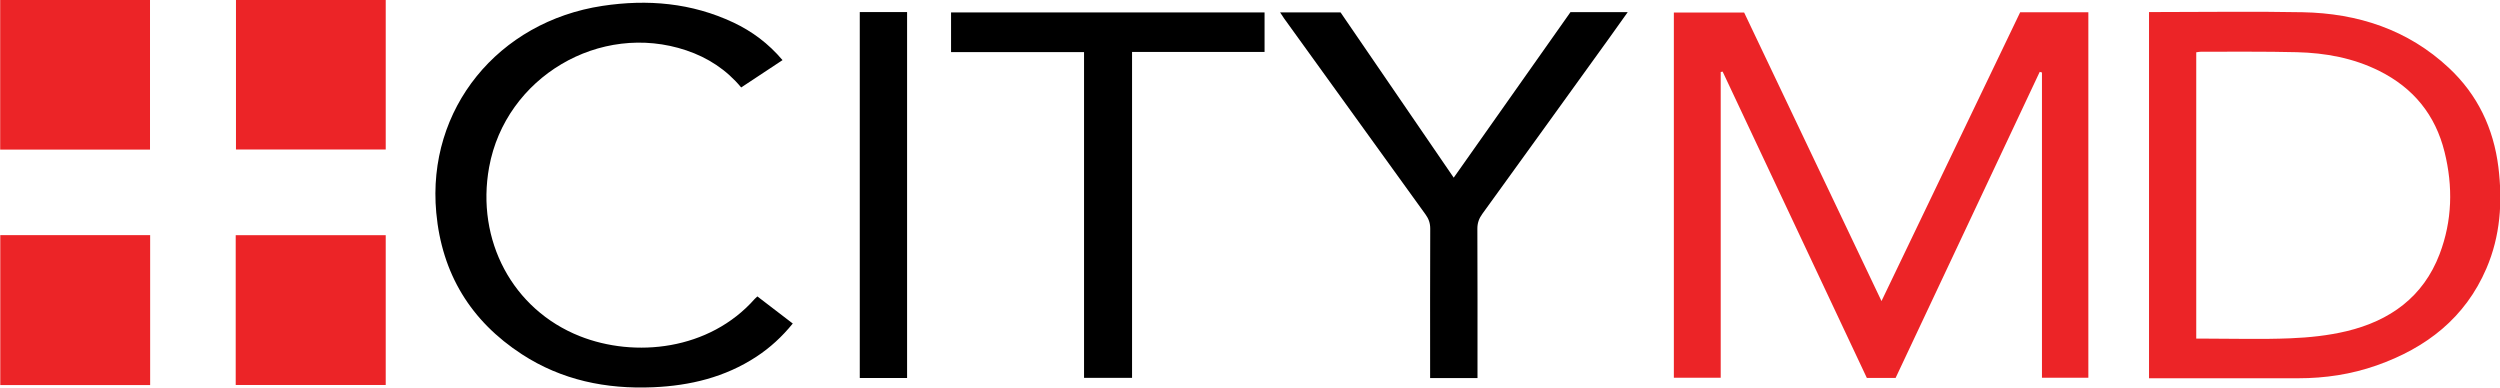 <?xml version="1.0" encoding="UTF-8" standalone="no"?>
<!-- Created with Inkscape (http://www.inkscape.org/) -->

<svg
   xmlns:dc="http://purl.org/dc/elements/1.1/"
   xmlns:cc="http://creativecommons.org/ns#"
   xmlns:rdf="http://www.w3.org/1999/02/22-rdf-syntax-ns#"
   xmlns:svg="http://www.w3.org/2000/svg"
   xmlns="http://www.w3.org/2000/svg"
   xmlns:sodipodi="http://sodipodi.sourceforge.net/DTD/sodipodi-0.dtd"
   xmlns:inkscape="http://www.inkscape.org/namespaces/inkscape"
   width="1000"
   height="155.214"
   viewBox="0 0 264.583 41.067"
   version="1.1"
   id="svg8"
   inkscape:version="0.92.4 (5da689c313, 2019-01-14)"
   sodipodi:docname="A.svg">
  <defs
     id="defs2">
    <clipPath
       clipPathUnits="userSpaceOnUse"
       id="clipPath319">
      <path
         d="M 153,438.046 H 288 V 459 H 153 Z"
         id="path317"
         inkscape:connector-curvature="0" />
    </clipPath>
  </defs>
  <sodipodi:namedview
     id="base"
     pagecolor="#ffffff"
     bordercolor="#666666"
     borderopacity="1.0"
     inkscape:pageopacity="0.82352941"
     inkscape:pageshadow="2"
     inkscape:zoom="1.4"
     inkscape:cx="508.27883"
     inkscape:cy="5.9830024"
     inkscape:document-units="px"
     inkscape:current-layer="layer1"
     showgrid="false"
     units="px"
     inkscape:window-width="1920"
     inkscape:window-height="1017"
     inkscape:window-x="1912"
     inkscape:window-y="-8"
     inkscape:window-maximized="1"
     inkscape:pagecheckerboard="true"
     fit-margin-top="0"
     fit-margin-left="0"
     fit-margin-right="0"
     fit-margin-bottom="0" />
  <g
     inkscape:label="Layer 1"
     inkscape:groupmode="layer"
     id="layer1"
     transform="translate(64.978,-267.887)">
    <g
       id="g313"
       transform="matrix(1.96,0,0,-1.96,-364.839,1167.471)">
      <g
         id="g315"
         clip-path="url(#clipPath319)">
        <g
           id="g321"
           transform="translate(262.072,458.308)">
          <path
             d="M 0,0 H 3.682 V -19.734 H 1.177 V -3.25 c -0.04,0.011 -0.081,0.022 -0.121,0.033 -2.592,-5.505 -5.184,-11.01 -7.781,-16.525 h -1.554 c -2.587,5.496 -5.187,11.018 -7.786,16.539 -0.035,-0.007 -0.069,-0.014 -0.104,-0.021 v -16.508 h -2.53 v 19.72 h 3.795 c 2.448,-5.142 4.906,-10.307 7.417,-15.581 C -4.957,-10.323 -2.476,-5.157 0,0"
             style="fill:#ec2427;fill-opacity:1;fill-rule:nonzero;stroke:none"
             id="path323"
             inkscape:connector-curvature="0" />
        </g>
        <g
           id="g325"
           transform="translate(271.58,456.147)">
          <path
             d="m 0,0 v -15.459 h 0.454 c 1.541,0 3.084,-0.047 4.623,0.016 1.018,0.041 2.051,0.148 3.04,0.385 2.336,0.559 4.141,1.842 5.024,4.163 0.684,1.798 0.729,3.65 0.267,5.514 C 12.913,-3.38 11.73,-1.93 9.889,-1.009 8.486,-0.306 6.978,-0.032 5.429,0.006 3.709,0.048 1.988,0.028 0.267,0.032 0.181,0.033 0.095,0.012 0,0 M -2.55,-17.6 V 2.174 h 0.426 c 2.621,0 5.243,0.04 7.863,-0.01 2.981,-0.057 5.686,-0.934 7.903,-3.006 1.548,-1.446 2.413,-3.261 2.673,-5.359 0.231,-1.875 0.106,-3.717 -0.647,-5.469 -1.148,-2.674 -3.248,-4.294 -5.932,-5.238 -1.367,-0.48 -2.781,-0.693 -4.229,-0.692 -2.518,0.002 -5.037,0 -7.555,0 H -2.55"
             style="fill:#ec2427;fill-opacity:1;fill-rule:nonzero;stroke:none"
             id="path327"
             inkscape:connector-curvature="0" />
        </g>
        <g
           id="g329"
           transform="translate(193.886,442.966)">
          <path
             d="M 0,0 C 0.646,-0.495 1.266,-0.969 1.911,-1.464 1.332,-2.178 0.685,-2.772 -0.059,-3.259 -1.75,-4.366 -3.635,-4.82 -5.63,-4.905 c -2.539,-0.108 -4.936,0.382 -7.085,1.781 -2.763,1.798 -4.321,4.351 -4.624,7.645 -0.519,5.62 3.354,10.317 8.975,11.167 2.438,0.368 4.812,0.164 7.069,-0.898 1.01,-0.476 1.891,-1.131 2.653,-2.031 -0.746,-0.494 -1.479,-0.978 -2.232,-1.476 -0.796,0.957 -1.795,1.609 -2.962,2.002 -4.666,1.571 -9.763,-1.45 -10.648,-6.305 -0.719,-3.949 1.266,-7.683 4.889,-9.124 2.977,-1.183 6.997,-0.77 9.454,2.011 C -0.108,-0.096 -0.068,-0.064 0,0"
             style="fill:#000000;fill-opacity:1;fill-rule:nonzero;stroke:none"
             id="path331"
             inkscape:connector-curvature="0" />
        </g>
        <g
           id="g333"
           transform="translate(237.791,458.317)">
          <path
             d="M 0,0 H 3.091 C 2.746,-0.485 2.433,-0.93 2.114,-1.371 c -2.289,-3.175 -4.577,-6.35 -6.873,-9.521 -0.181,-0.25 -0.27,-0.494 -0.269,-0.809 0.012,-2.529 0.007,-5.058 0.007,-7.588 v -0.47 h -2.558 v 0.439 c 0,2.541 -0.005,5.083 0.006,7.625 0.001,0.301 -0.083,0.535 -0.257,0.775 -2.55,3.525 -5.093,7.054 -7.637,10.584 -0.066,0.091 -0.124,0.188 -0.212,0.321 h 3.264 c 2.009,-2.934 4.043,-5.906 6.11,-8.924 C -4.182,-5.929 -2.086,-2.957 0,0"
             style="fill:#000000;fill-opacity:1;fill-rule:nonzero;stroke:none"
             id="path335"
             inkscape:connector-curvature="0" />
        </g>
        <g
           id="g337"
           transform="translate(221.272,458.3)">
          <path
             d="m 0,0 v -2.133 h -7.155 v -17.598 h -2.592 v 17.589 h -7.181 V 0 Z"
             style="fill:#000000;fill-opacity:1;fill-rule:nonzero;stroke:none"
             id="path339"
             inkscape:connector-curvature="0" />
        </g>
        <path
           d="m 165.718,446.272 h 8.1 v -8.088 h -8.1 z"
           style="fill:#ec2427;fill-opacity:1;fill-rule:nonzero;stroke:none"
           id="path341"
           inkscape:connector-curvature="0" />
        <path
           d="m 161.098,438.181 h -8.093 v 8.094 h 8.093 z"
           style="fill:#ec2427;fill-opacity:1;fill-rule:nonzero;stroke:none"
           id="path343"
           inkscape:connector-curvature="0" />
        <path
           d="m 165.732,459 h 8.086 v -8.101 h -8.086 z"
           style="fill:#ec2427;fill-opacity:1;fill-rule:nonzero;stroke:none"
           id="path345"
           inkscape:connector-curvature="0" />
        <path
           d="M 161.09,450.894 H 153 v 8.101 h 8.09 z"
           style="fill:#ec2427;fill-opacity:1;fill-rule:nonzero;stroke:none"
           id="path347"
           inkscape:connector-curvature="0" />
        <path
           d="m 199.415,458.32 h 2.555 v -19.759 h -2.555 z"
           style="fill:#000000;fill-opacity:1;fill-rule:nonzero;stroke:none"
           id="path349"
           inkscape:connector-curvature="0" />
      </g>
    </g>
  </g>
</svg>

